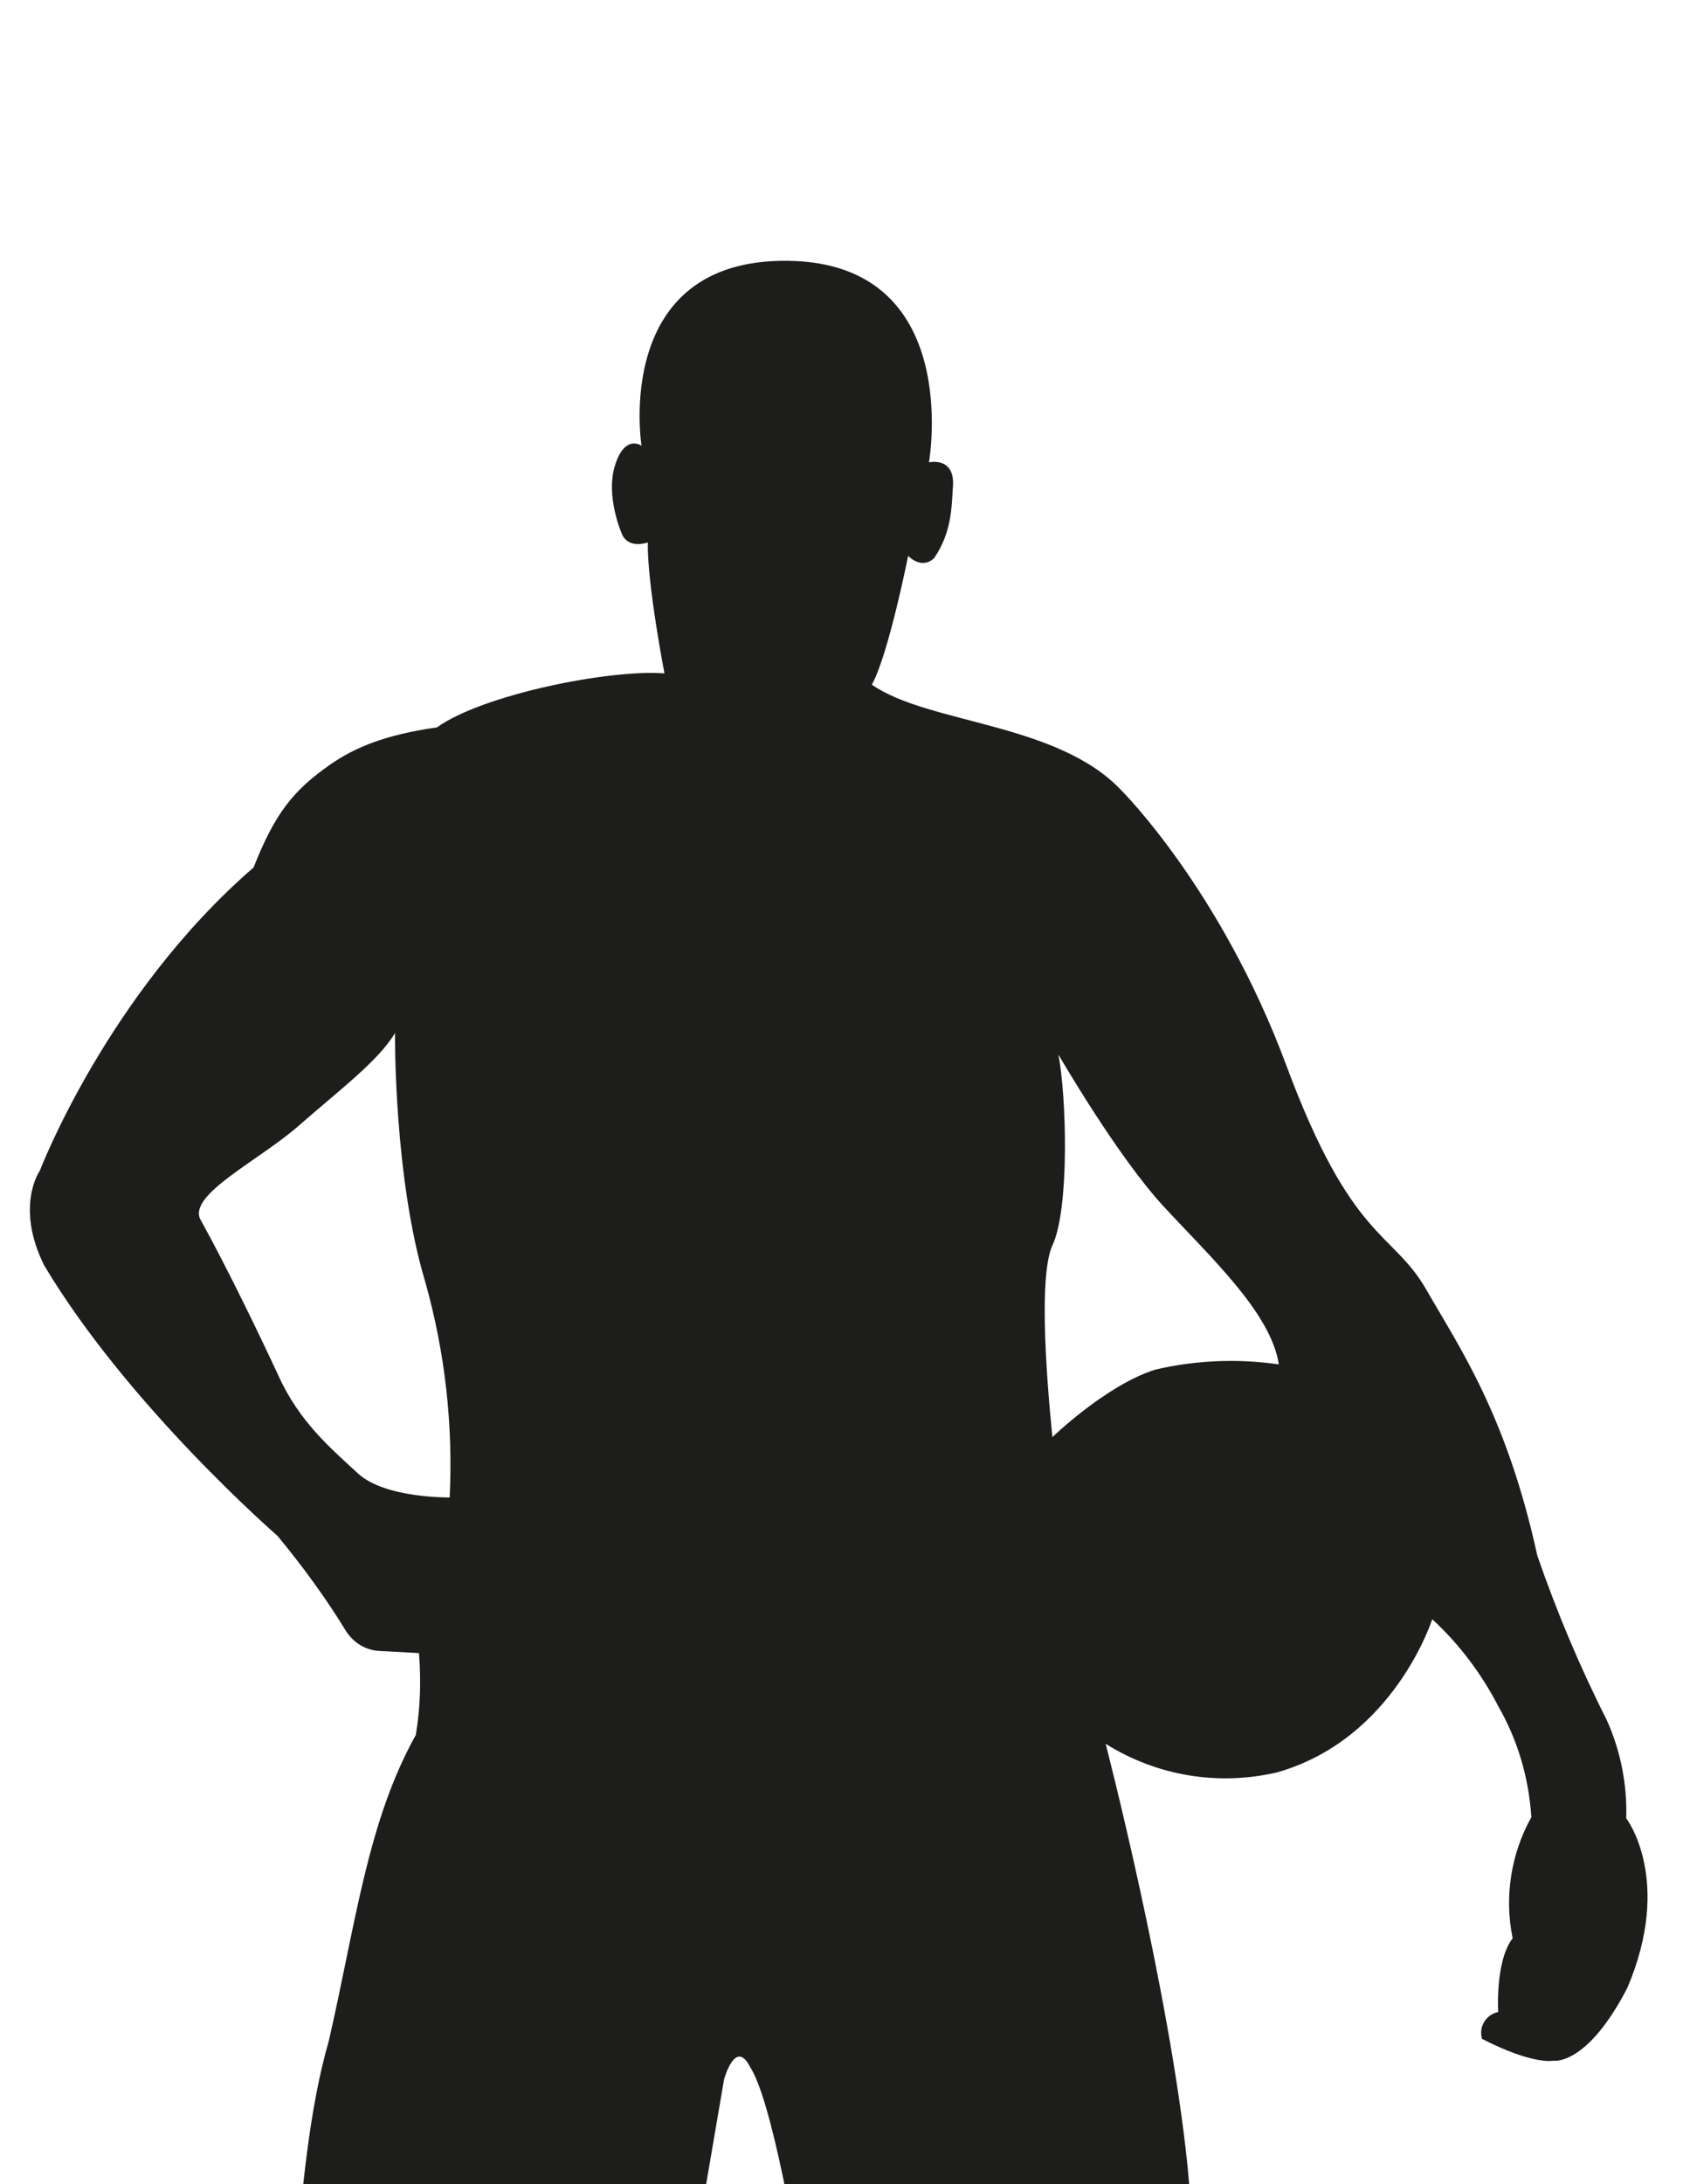 <?xml version="1.0" encoding="utf-8"?>
<!-- Generator: Adobe Illustrator 25.4.1, SVG Export Plug-In . SVG Version: 6.00 Build 0)  -->
<svg version="1.1" id="Calque_2_00000008134506227108736590000006478876932423949995_"
	 xmlns="http://www.w3.org/2000/svg" xmlns:xlink="http://www.w3.org/1999/xlink" x="0px" y="0px" viewBox="0 0 477.2 618.9"
	 style="enable-background:new 0 0 477.2 618.9;" xml:space="preserve">
<style type="text/css">
	.st0{fill:#1D1D1B;}
</style>
<path class="st0" d="M461.1,515.2c0.3-9.6-1.6-19.2-5.6-28c-7.6-15-14.1-30.5-19.6-46.4c-8.7-39.7-21.9-58.7-31.5-75.4
	c-9.6-16.7-21.1-13.5-39.7-63.6C346.1,251.9,318,224,318,224c-18.1-19.3-54.7-18.8-70.8-30c4.7-8.4,10.3-36.5,10.3-36.5
	s3.8,4.1,7.4,0.6c5-7.4,4.9-14.4,5.3-20.3c0.6-8.5-6.8-6.8-6.8-6.8s10-56.5-40-57.1s-41.5,52.4-41.5,52.4s-4.7-3.4-7.5,5.5
	c-2.8,8.8,1.9,19.4,1.9,19.4s1.3,4.4,7.4,2.5c-0.3,11.2,4.7,37.1,4.7,37.1c-15.6-1.2-51.5,6-64.5,15.3c-14.7,2.1-23.4,5.7-30.5,10.7
	c-10.1,7.1-15.4,13.5-21.5,29c-41.5,35.9-60.6,85.9-60.6,85.9s-7.1,10,1.2,26.8c23.8,39.9,66.2,76.7,66.2,76.7
	c7.1,8.6,13.7,17.6,19.5,27.1c2.1,3.2,5.5,5.3,9.4,5.5l11.2,0.6c0.6,7.7,0.4,15.5-0.9,23.2c-13.8,24.7-17.1,53.9-24.7,86.8
	c-10.9,37.7-8.5,93-16.8,117.6s-22.4,74.8-22.4,74.8c-11.8,50.6-8.4,139.8-8.4,139.8c-6-0.1-11.6,3.5-13.9,9c0,0-2.4,31.2-5.9,40.9
	S2,989.1,2,989.1s-11.5,25.9,20.6,25.6s36.9-14.7,43.6-17.1c8.2-3,8.2-5.6,10-32.1c0.8-17.1-1.5-34.3-6.8-50.6l30.2-107.7
	c17.7-21.1,23.6-73,23.6-73l57.1,1.2l25-146.2c0,0,3.2-11.8,7.4-3.5c11.8,18.3,27.7,150.4,27.7,150.4l46.8,0.6
	c0,32.4,15.9,83.6,21.1,102.1c5.2,18.6,13,93.5,13,93.5s-4.7-0.9-6.2,5.3c-0.6,4.3,0.5,8.6,3,12.1c0,0,2.1,23.2-1.7,32.7
	c-2.3,6-2.7,12.6-1.2,18.8l30,16.5c12.9,3.9,26.6,4.9,39.9,3c19.5-1.2,9.7-18.3,9.7-18.3l-34.5-42.5c0,0,0.4-3,1.1-14.3
	c0.7-11.3-6.6-11.7-6.6-11.7s3-37.5,2-97.6c1.1-93.2-23.6-109.5-20.7-109.9c2.9-0.5,3.3,0.2,5.5-3.5c2.2-3.7-0.7-10.6-0.7-10.6
	c0.3-32.9-1.1-65.9-4.2-98.7c-5.1-49.7-23.2-119.5-23.2-119.5c14.5,9.1,31.9,12,48.6,8.1c33.2-9.4,44-43.4,44-43.4
	c7.7,7.1,14,15.5,18.8,24.8c5.5,9.6,8.6,20.3,9.3,31.3c-5.8,10.4-7.7,22.6-5.3,34.3c-5,6.5-4.1,20.9-4.1,20.9
	c-3.3,0.7-5.4,3.9-4.7,7.1c0,0.2,0.1,0.4,0.1,0.5c14.6,7.5,20.3,6.2,20.3,6.2s9.4,1.6,20.9-20.6
	C474.5,532.6,461.1,515.2,461.1,515.2z M127.5,424.3c0,0-18.3,0.3-26-6.8S84.9,402.9,79,389.9c-4.5-9.7-14.1-29.8-22.3-44.6
	c-3-7.1,17-16.6,28.2-26.5c11.3-9.9,22.5-18.3,27.1-26.1c0,0-0.4,40.8,8.6,70.6C126.2,383.2,128.5,403.8,127.5,424.3z M327.5,388.1
	c-13.9,4.4-29.1,19.1-29.1,19.1c0-0.7-4.9-43.8,0-54.3c4.9-10.5,4-42.2,1.7-54.1c0,0,16.6,28.7,29.8,43s30.5,30.2,32.7,44.8
	C350.9,384.9,339,385.4,327.5,388.1L327.5,388.1z"/>
</svg>
